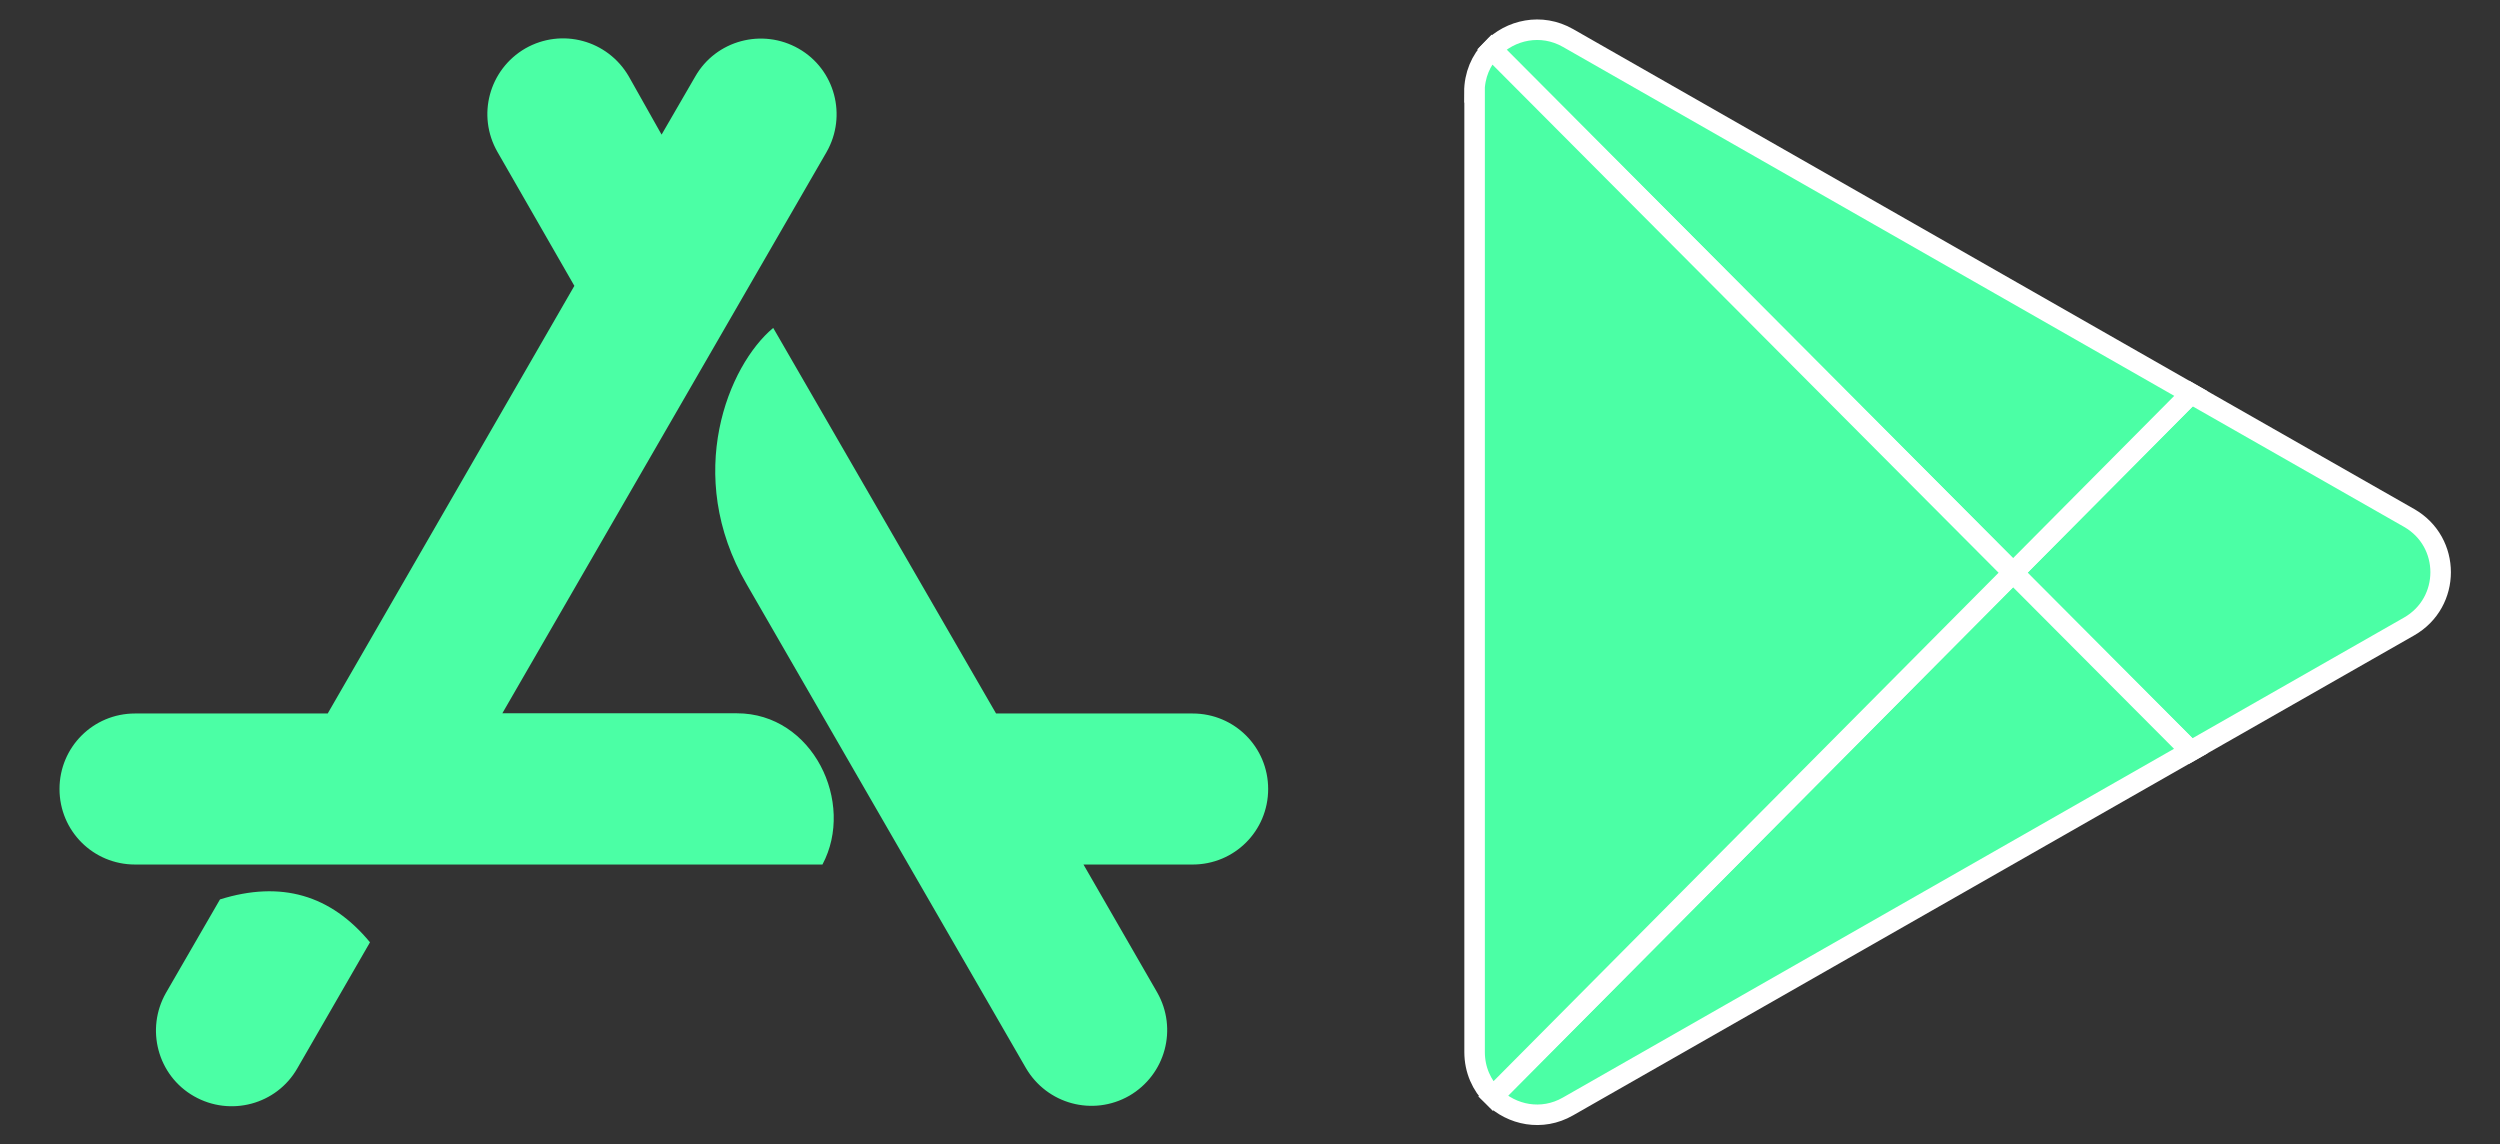 <svg xmlns="http://www.w3.org/2000/svg" xmlns:xlink="http://www.w3.org/1999/xlink" id="Layer_1" x="0px" y="0px" viewBox="0 0 1218.3 557.7" style="enable-background:new 0 0 1218.3 557.7;" xml:space="preserve"><rect x="0" y="0" width="1218.3" height="557.7" fill="#333333" stroke="none"/><style type="text/css">	.st0{fill:#4BFFA5;}	.st1{fill:#4BFFA5;stroke:#FFFFFF;stroke-width:10;stroke-miterlimit:10;}</style><g>	<path class="st0" d="M322.4,65.6l16.4-28.3c10.1-17.7,32.7-23.7,50.4-13.6s23.7,32.7,13.6,50.4l-158,273.5h114.3  c37,0,57.8,43.5,41.7,73.7h-335c-20.4,0-36.8-16.4-36.8-36.8c0-20.4,16.4-36.8,36.8-36.8h93.9l120.2-208.4L242.4,74  c-10.1-17.7-4.1-40.1,13.6-50.4c17.7-10.1,40.1-4.1,50.4,13.6L322.4,65.6z M180.3,459.2l-35.4,61.4c-10.1,17.7-32.7,23.7-50.4,13.6  c-17.7-10.1-23.7-32.7-13.6-50.4l26.3-45.5C137,429,161.2,436.1,180.3,459.2L180.3,459.2z M485.4,347.7h95.8  c20.4,0,36.8,16.4,36.8,36.8c0,20.4-16.4,36.8-36.8,36.8H528l35.9,62.3c10.1,17.7,4.1,40.1-13.6,50.4  c-17.7,10.1-40.1,4.1-50.4-13.6c-60.5-104.9-106-183.5-136.1-235.8c-30.9-53.2-8.8-106.7,13-124.8  C400.9,201.5,437.1,264.2,485.4,347.7L485.4,347.7z"></path>	<g id="XMLID_2_">		<path class="st1" d="M1174,252.4c20.5,11.7,20.5,41.2,0,52.9L1067.6,366L981,279.1l86.7-87.3L1174,252.4z"></path>		<path class="st1" d="M1067.7,191.8L981,279.1L726.9,24c9.1-9.5,24.2-12.9,37.2-5.5L1067.7,191.8z"></path>		<path class="st1" d="M981,279.1l86.6,86.9L764.1,539.2c-12.7,7.3-27.4,4.2-36.6-4.9L981,279.1z"></path>		<path class="st1" d="M718.5,45c0-8.4,3.2-15.7,8.4-21L981,279.1L727.5,534.3c-5.4-5.4-8.9-12.9-8.9-21.6V45z"></path>	</g></g></svg>